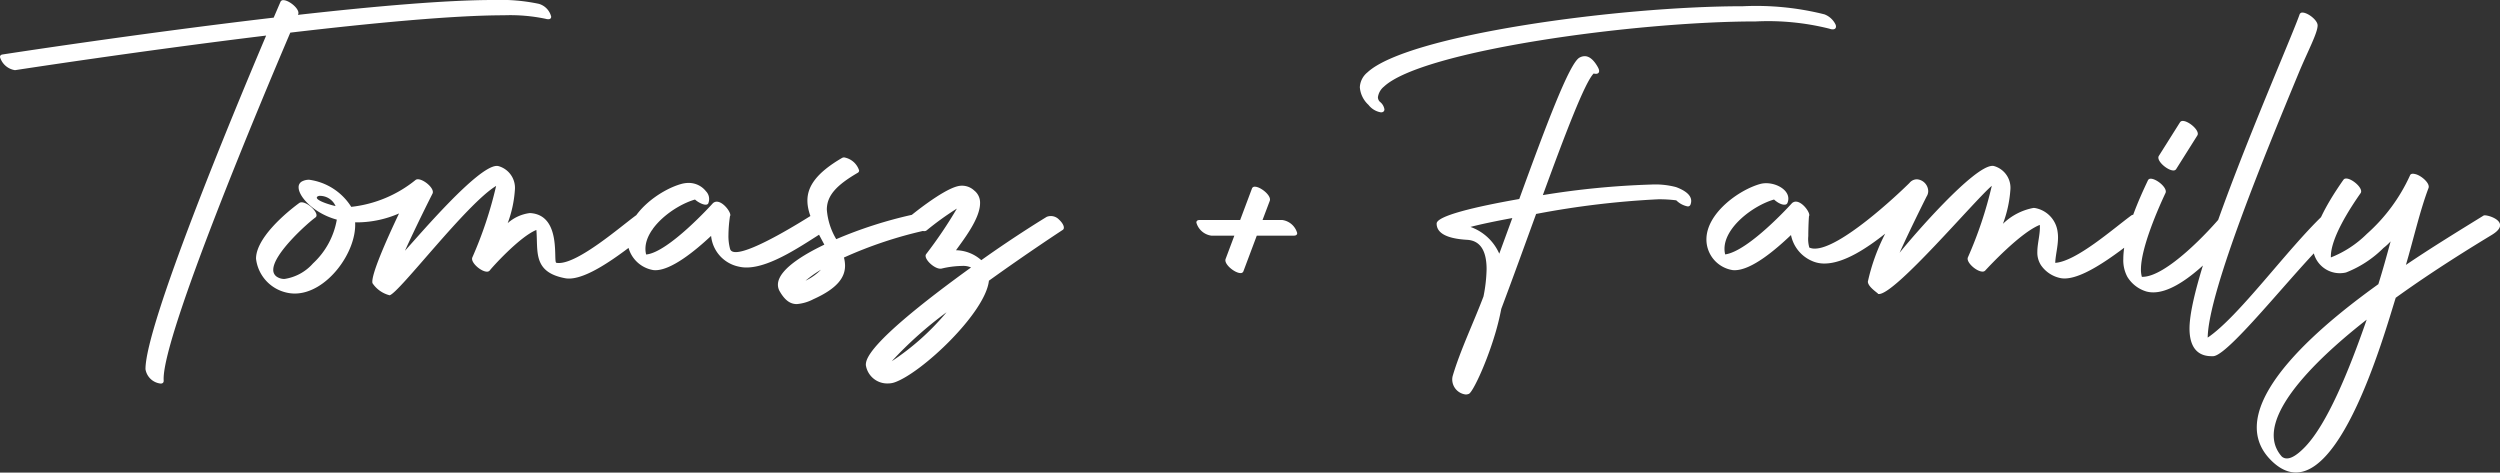<svg xmlns="http://www.w3.org/2000/svg" width="241.668" height="45.684" viewBox="0 0 241.668 45.684">
  <rect x="0" y="0" width="241.668" height="45.684" fill="#333333" stroke="none"/>
  <path id="Path_331" data-name="Path 331" d="M17.215,9.908c-.006.013-.246.569-.658,1.531C3.457,12.973-9.588,14.988-9.658,15c-.171.027-.242.121-.242.249a1.787,1.787,0,0,0,1.427,1.264.624.624,0,0,0,.1-.007c.064-.009,11.856-1.831,24.2-3.334C12.459,21.118,4.163,41.155,4.163,45.421a1.663,1.663,0,0,0,1.471,1.392c.172,0,.288-.079.288-.269,0-.062-.005-.121-.005-.189,0-4.427,9.468-26.953,12.245-33.466,7.927-.931,15.79-1.677,20.65-1.677a16.656,16.656,0,0,1,4.027.339.97.97,0,0,0,.26.042c.2,0,.282-.1.282-.25a1.719,1.719,0,0,0-1.2-1.24A18.065,18.065,0,0,0,37.8,9.734c-4.6,0-11.64.622-18.9,1.437l.021-.049a.337.337,0,0,0,.028-.137c0-.5-.947-1.235-1.454-1.235A.277.277,0,0,0,17.215,9.908Zm1.821,19.444c-.009.008-3.63,2.572-4.133,4.893a2.346,2.346,0,0,0-.053.5,3.81,3.81,0,0,0,2.916,3.265,3.445,3.445,0,0,0,.829.1c3.07,0,6-3.993,5.834-6.881q.128,0,.259,0a10.259,10.259,0,0,0,3.986-.862c-1.242,2.615-2.748,6.017-2.568,6.739a2.809,2.809,0,0,0,1.659,1.172c.926-.231,7.432-8.846,10.294-10.571a38.5,38.5,0,0,1-2.3,6.913.327.327,0,0,0-.026.132c0,.487.908,1.242,1.436,1.242a.333.333,0,0,0,.288-.131c.187-.257,2.871-3.243,4.492-3.9.181,2.02-.393,4.071,2.778,4.666a2.037,2.037,0,0,0,.375.033c2.327,0,6.278-3.412,8.018-4.689a.253.253,0,0,0,.106-.215c0-.456-.9-1.255-1.442-1.255a.378.378,0,0,0-.229.067c-1.489,1.094-5.506,4.589-7.43,4.589a1.33,1.33,0,0,1-.245-.021c-.333-.062.546-4.535-2.445-4.8q-.066-.006-.133-.006a3.957,3.957,0,0,0-2.123.971,11.339,11.339,0,0,0,.692-3.188A2.185,2.185,0,0,0,38.315,25.8a.59.59,0,0,0-.187-.028c-1.825,0-7.464,6.649-8.882,8.2,1.107-2.44,2.483-5.167,2.649-5.494a.338.338,0,0,0,.049-.181c0-.5-.927-1.234-1.448-1.234a.356.356,0,0,0-.215.061,11.918,11.918,0,0,1-6.227,2.606,5.717,5.717,0,0,0-4.062-2.62,1.439,1.439,0,0,0-.685.154.617.617,0,0,0-.341.577c0,.941,1.535,2.544,3.693,3.123a7.506,7.506,0,0,1-2.306,4.237A4.579,4.579,0,0,1,17.6,36.7a1.307,1.307,0,0,1-.694-.185.776.776,0,0,1-.391-.7c0-1.563,3.355-4.543,4.074-5.057a.253.253,0,0,0,.108-.216c0-.454-.895-1.249-1.435-1.249A.379.379,0,0,0,19.036,29.352Zm3.5.3c-.259-.045-1.811-.468-1.811-.813a.129.129,0,0,1,.032-.083.416.416,0,0,1,.308-.089A1.648,1.648,0,0,1,22.539,29.655Zm36.041-.287a1.071,1.071,0,0,0-.232-1.14,2.114,2.114,0,0,0-1.68-.808,2.7,2.7,0,0,0-.735.107c-2.085.591-5.183,2.847-5.183,5.355a3,3,0,0,0,2.5,2.962,1.755,1.755,0,0,0,.21.012c1.54,0,3.816-1.848,5.383-3.317a3.368,3.368,0,0,0,2.674,2.971,3.168,3.168,0,0,0,.748.085c2.389,0,5.566-2.277,7.686-3.594a.266.266,0,0,0,.129-.241,1.743,1.743,0,0,0-1.337-1.253.394.394,0,0,0-.211.056c-.714.443-5.607,3.544-7.3,3.544-.292,0-.488-.092-.553-.305a4.721,4.721,0,0,1-.159-1.335,13.335,13.335,0,0,1,.149-1.837.15.15,0,0,0,.033-.105c0-.363-.711-1.292-1.311-1.292a.539.539,0,0,0-.412.191c-.013.015-4.263,4.724-6.416,4.915a2.26,2.26,0,0,1-.067-.549c0-2.074,2.749-4.174,4.791-4.765C57.6,29.321,58.416,29.755,58.581,29.368ZM71.5,25c-2.508,1.463-3.35,2.774-3.35,4.126,0,1.32.8,2.679,1.637,4.257-1.18.571-4.488,2.215-4.488,3.877a1.278,1.278,0,0,0,.183.652c.523.9,1.048,1.217,1.645,1.217a4.189,4.189,0,0,0,1.607-.475c2.327-1.043,3.055-2.117,3.055-3.237a3.19,3.19,0,0,0-.107-.788A40.383,40.383,0,0,1,79.584,32a.241.241,0,0,0,.216-.248,1.807,1.807,0,0,0-1.429-1.264.571.571,0,0,0-.127.014,41.883,41.883,0,0,0-7.306,2.351A6.525,6.525,0,0,1,70.028,30c0-1.366.936-2.367,2.993-3.566a.245.245,0,0,0,.127-.225,1.858,1.858,0,0,0-1.435-1.257A.413.413,0,0,0,71.5,25ZM67.968,36.87a11.185,11.185,0,0,1,1.493-1.062A5.427,5.427,0,0,1,67.968,36.87ZM79.681,32A28.573,28.573,0,0,1,82.6,29.895a42.239,42.239,0,0,1-2.969,4.4.276.276,0,0,0-.056.173c0,.46.864,1.24,1.432,1.24a.534.534,0,0,0,.111-.011,8.974,8.974,0,0,1,1.986-.256,1.852,1.852,0,0,1,.864.148c-4.507,3.254-9.534,7.208-10.108,9.031a1.316,1.316,0,0,0-.062.4A2.088,2.088,0,0,0,75.95,46.8a1.9,1.9,0,0,0,.615-.1c2.619-.894,8.8-6.724,9.131-9.831,3.753-2.7,7.115-4.9,7.136-4.911.234-.153.077-.593-.348-.986a1.09,1.09,0,0,0-1.192-.281c-.021.013-2.91,1.753-6.333,4.193a3.773,3.773,0,0,0-2.443-.96c.687-.976,2.324-3.033,2.324-4.551a1.48,1.48,0,0,0-.56-1.218,1.725,1.725,0,0,0-1.637-.41c-1.54.393-4.534,2.867-4.541,2.874a.26.26,0,0,0-.1.209c0,.459.9,1.248,1.438,1.248A.361.361,0,0,0,79.681,32ZM81.6,39.92a24.41,24.41,0,0,1-5.3,4.736A37.15,37.15,0,0,1,81.6,39.92Zm25.6-7.407h2.222l-.845,2.253c-.19.5.887,1.365,1.437,1.365a.272.272,0,0,0,.283-.173l1.293-3.445h3.589c.224,0,.317-.1.317-.249A1.75,1.75,0,0,0,114.046,31h-1.9l.7-1.854c.188-.5-.889-1.364-1.439-1.364a.272.272,0,0,0-.282.172L109.983,31h-3.916c-.224,0-.317.1-.317.25A1.749,1.749,0,0,0,107.192,32.513Zm16.3-12.931a.607.607,0,0,1-.2-.451,1.6,1.6,0,0,1,.584-1.025c3.72-3.478,24.306-6.3,35.96-6.3a24.376,24.376,0,0,1,7.094.7c.467.172.739,0,.61-.378a1.968,1.968,0,0,0-1.079-1.005,27.061,27.061,0,0,0-7.883-.786c-12.052,0-32.429,2.78-36.307,6.4a1.964,1.964,0,0,0-.727,1.432,2.573,2.573,0,0,0,.833,1.7,1.909,1.909,0,0,0,1.212.727c.207,0,.332-.109.331-.289A1.136,1.136,0,0,0,123.5,19.582Zm21.086-3.311c-.412-.747-.846-1.106-1.3-1.106a1.045,1.045,0,0,0-.506.143c-.981.54-3.283,6.707-5.817,13.663-4.407.774-7.987,1.648-7.987,2.376,0,.883.9,1.451,2.949,1.57,1.495.088,1.88,1.424,1.88,2.848a14.69,14.69,0,0,1-.3,2.625c-.915,2.428-2.258,5.24-2.969,7.661a1.3,1.3,0,0,0-.053.368,1.472,1.472,0,0,0,1.3,1.449.769.769,0,0,0,.315-.065c.351-.155,1.561-2.666,2.415-5.412a24.629,24.629,0,0,0,.711-2.8c1.147-3.048,2.253-6.113,3.368-9.175A84.66,84.66,0,0,1,150.378,29a12.84,12.84,0,0,1,1.763.1,2.13,2.13,0,0,0,1.1.588.266.266,0,0,0,.275-.178.993.993,0,0,0,.068-.35c0-.539-.512-.983-1.462-1.339a7.828,7.828,0,0,0-2.379-.248,79.574,79.574,0,0,0-10.5,1.021c2.156-5.9,4.059-10.9,4.912-11.754C144.614,16.963,144.824,16.711,144.582,16.271Zm-9.553,17.992a4.8,4.8,0,0,0-2.787-2.593c1-.261,2.413-.557,4.046-.858C135.87,31.96,135.45,33.116,135.029,34.263Zm27.85-4.9a1.1,1.1,0,0,0,.091-.428c0-.859-1.117-1.491-2.144-1.491a2.18,2.18,0,0,0-.592.078c-2.086.591-5.183,2.848-5.183,5.355a3,3,0,0,0,2.547,2.969q.089.008.181.008c1.651,0,3.987-2.01,5.448-3.4a3.463,3.463,0,0,0,2.015,2.5,2.876,2.876,0,0,0,1.219.254c1.924,0,4.212-1.574,5.871-2.885a19,19,0,0,0-1.674,4.633c0,.518.987,1.11,1,1.195a.362.362,0,0,0,.068.006c1.615,0,9.232-9.036,10.912-10.464a38.584,38.584,0,0,1-2.311,6.92.326.326,0,0,0-.026.132c0,.487.908,1.243,1.438,1.243a.338.338,0,0,0,.283-.123c.306-.333,3.4-3.664,5.257-4.39.063.847-.239,1.757-.239,2.609a2.234,2.234,0,0,0,.354,1.289,3.019,3.019,0,0,0,1.9,1.247,2.037,2.037,0,0,0,.375.033c2.327,0,6.278-3.412,8.016-4.689a.254.254,0,0,0,.106-.215c0-.456-.9-1.254-1.44-1.254a.377.377,0,0,0-.229.067c-1.737,1.276-5.32,4.443-7.351,4.581.019-.716.267-1.585.268-2.448a3.678,3.678,0,0,0-.041-.563,2.682,2.682,0,0,0-2.186-2.289,1.483,1.483,0,0,0-.152-.008,5.738,5.738,0,0,0-2.946,1.535,11.575,11.575,0,0,0,.718-3.266,2.184,2.184,0,0,0-1.548-2.309.567.567,0,0,0-.18-.027c-1.811,0-7.661,6.752-8.98,8.4.975-2.164,2.2-4.613,2.61-5.437a.967.967,0,0,0,.158-.528,1.175,1.175,0,0,0-1.1-1.136.931.931,0,0,0-.716.356c-1.252,1.238-6.7,6.343-9.147,6.343a1.256,1.256,0,0,1-.53-.1,2.964,2.964,0,0,1-.1-1.11c0-.794.045-1.752.07-1.931a.167.167,0,0,0,.027-.1c0-.37-.7-1.3-1.3-1.3a.544.544,0,0,0-.415.194c-.013.013-4.152,4.6-6.418,4.908a2.264,2.264,0,0,1-.065-.541c0-2.075,2.747-4.172,4.789-4.765a2.38,2.38,0,0,0,.248.2C162.3,29.557,162.773,29.621,162.879,29.368Zm34.853-2.2c-.773,1.639-2.381,5.118-2.381,7.6a3.359,3.359,0,0,0,.4,1.748,3.244,3.244,0,0,0,1.827,1.4,2.52,2.52,0,0,0,.666.086c2.8,0,6.47-4.149,7.951-5.959a.4.4,0,0,0,.08-.257c0-.535-.685-1.42-1.1-1.42a.241.241,0,0,0-.2.093c-1.324,1.624-5.474,6.041-7.773,6.041h-.058a2.535,2.535,0,0,1-.089-.716c0-2.111,1.695-5.949,2.373-7.387a.33.33,0,0,0,.031-.144c0-.5-.946-1.239-1.456-1.239A.282.282,0,0,0,197.731,27.172Zm2.727-1.081,2.047-3.252a.306.306,0,0,0,.046-.166c0-.484-.936-1.239-1.45-1.239a.3.3,0,0,0-.27.13l-2.047,3.25a.3.3,0,0,0-.046.166c0,.485.937,1.24,1.451,1.24A.3.3,0,0,0,200.458,26.091Zm14.189,4.467c-3.526,3.369-8.152,9.808-11.14,11.819.064-4.471,5.707-18.112,8.77-25.512.893-2.158,1.856-3.92,1.856-4.67,0-.51-.954-1.236-1.459-1.236a.27.27,0,0,0-.284.178c-.248.711-.924,2.345-1.824,4.52-3.095,7.482-8.817,21.307-8.817,25.844,0,1.684.675,2.673,2.129,2.673q.081,0,.166,0c1.682-.08,9.3-10.135,12.054-12.17a.3.3,0,0,0,.09-.225,1.778,1.778,0,0,0-1.315-1.3A.317.317,0,0,0,214.647,30.558Zm1.989-3.447c-1.911,2.721-2.729,4.609-2.92,5.851a2.806,2.806,0,0,0,.162,1.6,2.606,2.606,0,0,0,3,1.521,10.545,10.545,0,0,0,3.63-2.379.063.063,0,0,1,.021-.015,5.244,5.244,0,0,0,.661-.612c-.387,1.421-.773,2.829-1.187,4.135-3.757,2.714-15.948,11.722-10.267,17.129,5.906,5.633,10.906-12.542,11.947-15.814,3.776-2.721,7.457-4.964,9.3-6.085,2.069-1.26-.561-2.015-.8-1.865-2.536,1.567-5.044,3.1-7.516,4.775.7-2.349,1.34-5.2,2.186-7.432.181-.472-.767-1.27-1.338-1.359-.221-.053-.4-.019-.459.155A16.88,16.88,0,0,1,218.9,32.34a10.268,10.268,0,0,1-3.481,2.279c-.066-1.827,1.886-4.806,2.874-6.214C218.664,27.886,217,26.593,216.636,27.111Zm-3.685,25.8c-.945.99-1.742,1.419-2.275.971-3.405-3.808,5.17-10.864,8.2-13.24C217.129,45.7,215.041,50.714,212.951,52.906Z" transform="translate(9.9 -9.734)" fill="#fff"/>
</svg>

